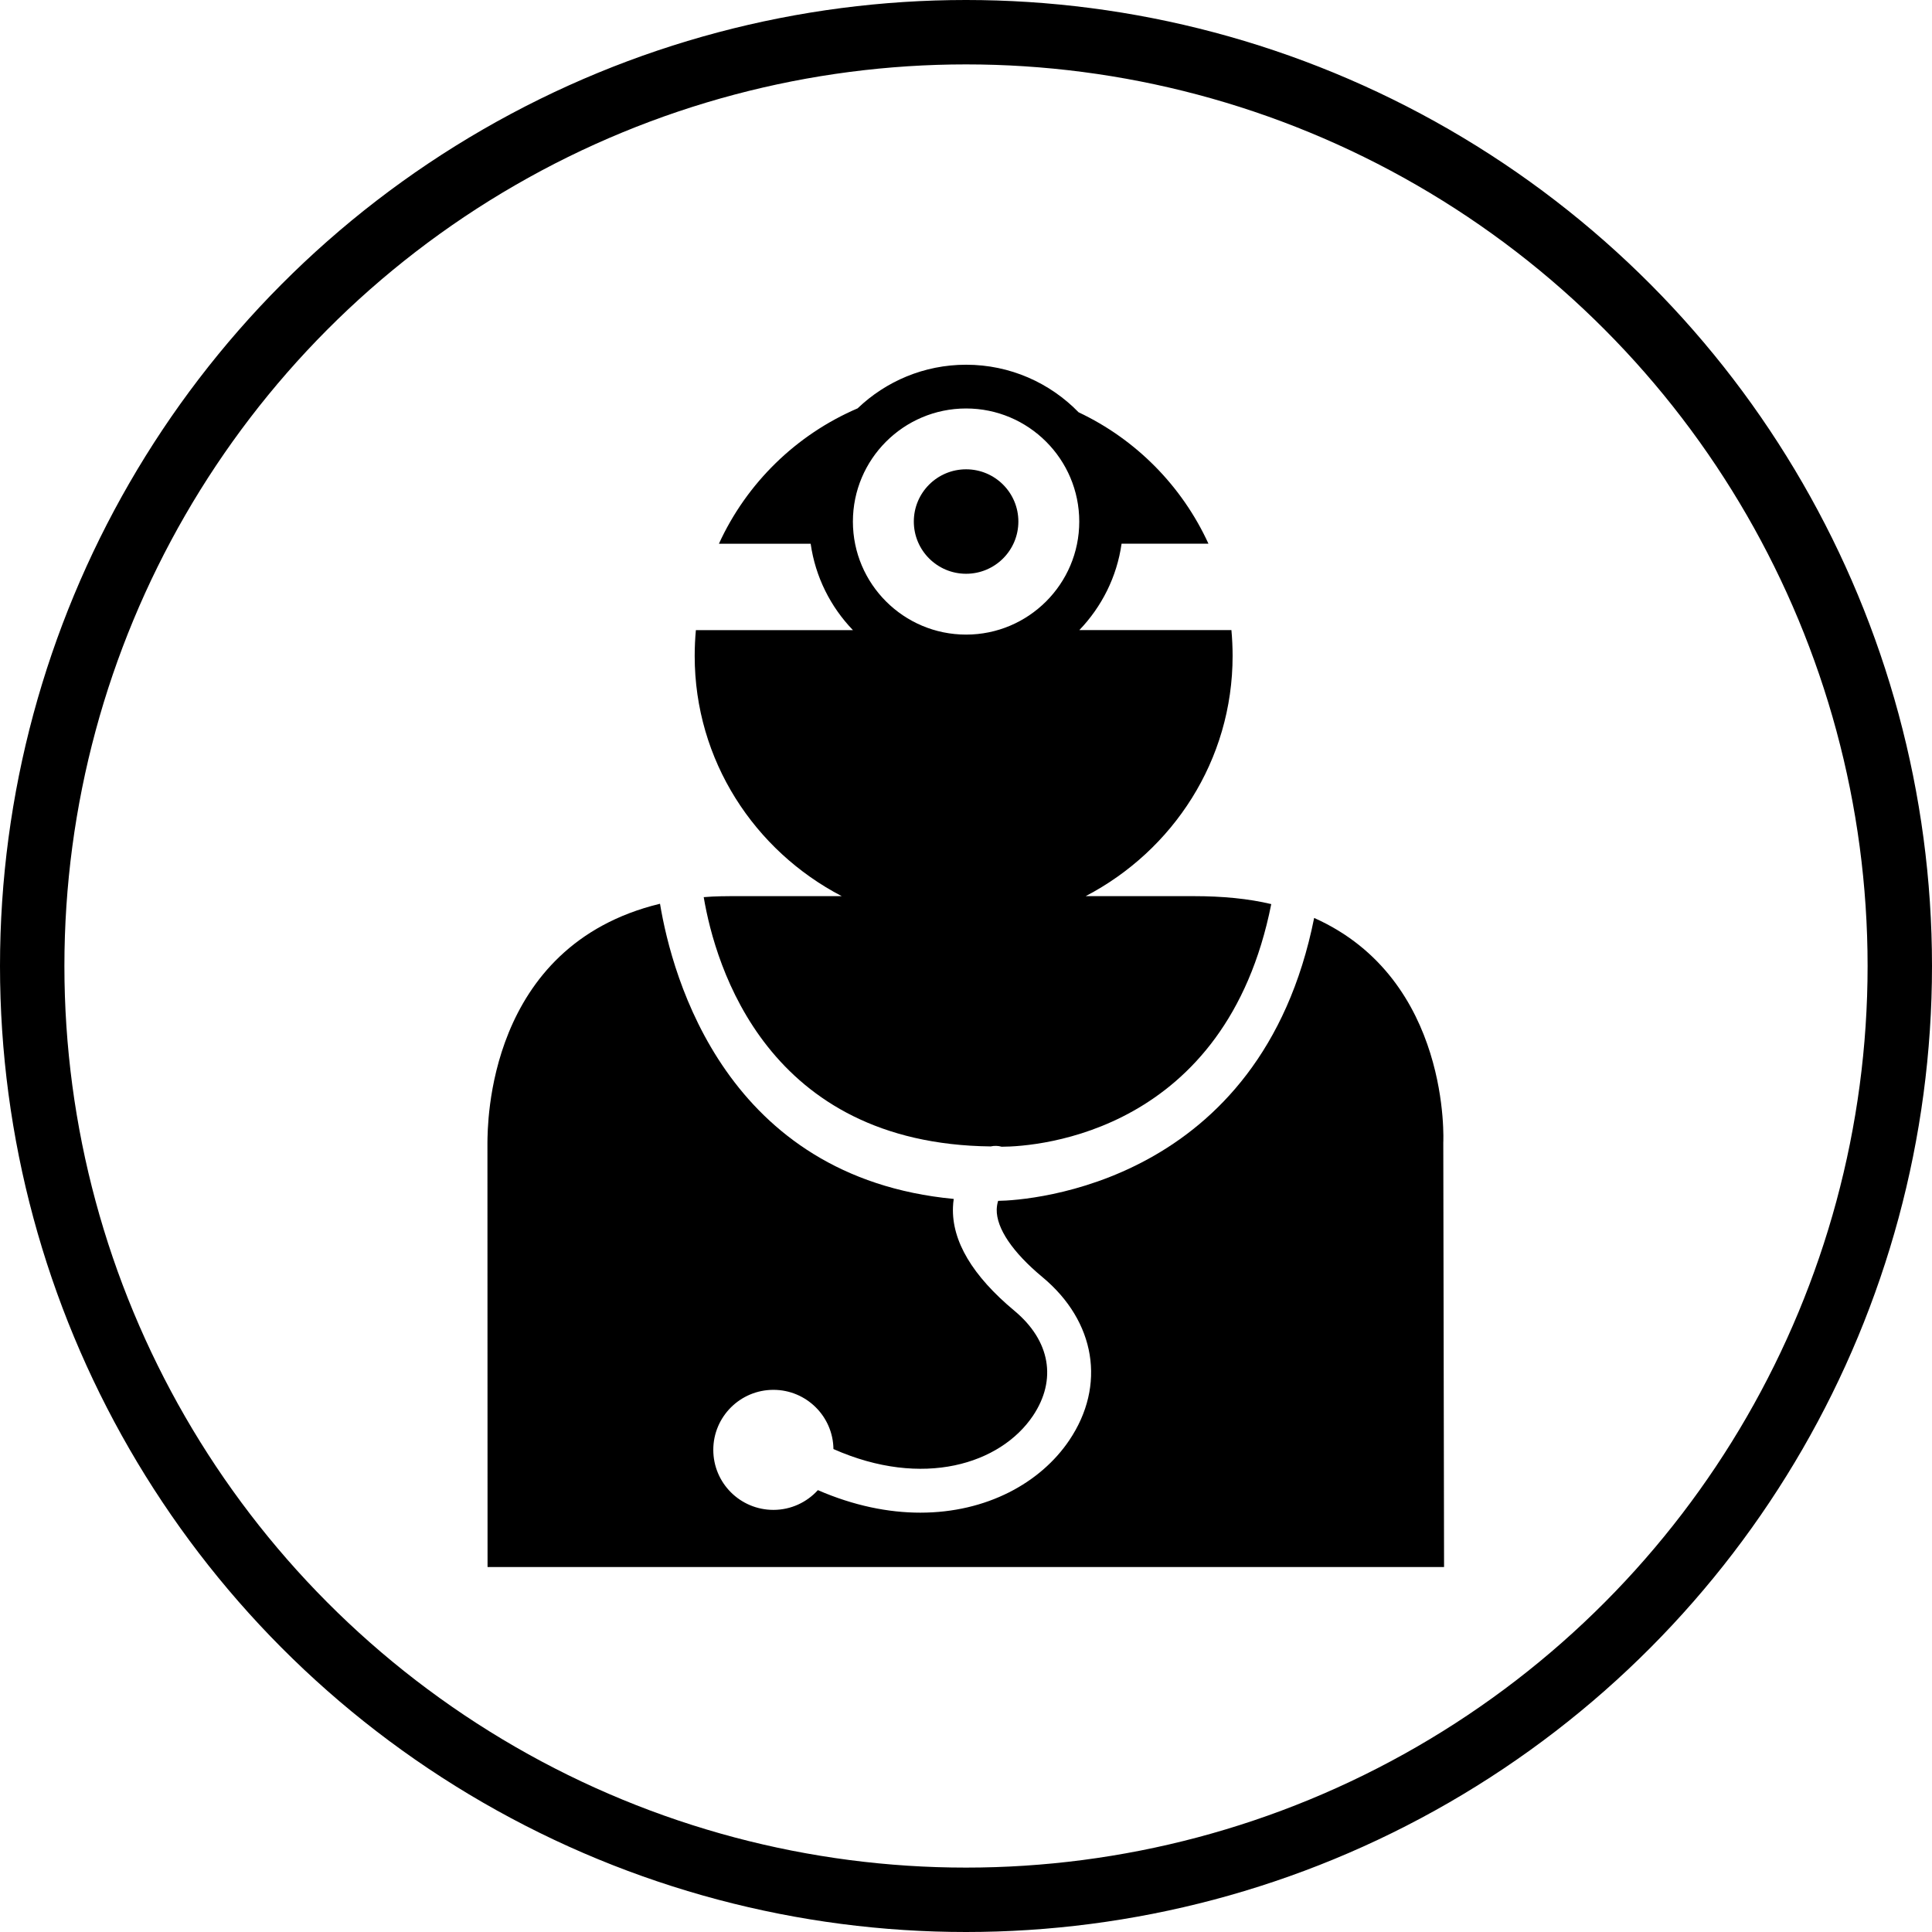<?xml version="1.0" encoding="UTF-8" standalone="no"?>
<svg
   xmlns:dc="http://purl.org/dc/elements/1.1/"
   xmlns:cc="http://creativecommons.org/ns#"
   xmlns:rdf="http://www.w3.org/1999/02/22-rdf-syntax-ns#"
   xmlns:svg="http://www.w3.org/2000/svg"
   xmlns="http://www.w3.org/2000/svg"
   xmlns:sodipodi="http://sodipodi.sourceforge.net/DTD/sodipodi-0.dtd"
   xmlns:inkscape="http://www.inkscape.org/namespaces/inkscape"
   id="svg4012"
   version="1.1"
   viewBox="0 0 60 60"
   height="60"
   width="60"
   sodipodi:docname="zeuge.svg"
   inkscape:version="0.92.3 (2405546, 2018-03-11)">
  <sodipodi:namedview
     pagecolor="#ffffff"
     bordercolor="#666666"
     borderopacity="1"
     objecttolerance="10"
     gridtolerance="10"
     guidetolerance="10"
     inkscape:pageopacity="0"
     inkscape:pageshadow="2"
     inkscape:window-width="1920"
     inkscape:window-height="1145"
     id="namedview872"
     showgrid="false"
     inkscape:zoom="15.8"
     inkscape:cx="30"
     inkscape:cy="35.063291"
     inkscape:window-x="0"
     inkscape:window-y="27"
     inkscape:window-maximized="1"
     inkscape:current-layer="svg4012" />
  <defs
     id="defs4006" />
  <circle
     style="display:inline;overflow:visible;fill:none;stroke:#000000;stroke-width:2;stroke-linecap:butt;stroke-miterlimit:4;stroke-dasharray:none;stroke-opacity:1"
     id="path6685"
     cx="30"
     cy="30"
     r="29" />
  <g
     style="display:inline;overflow:visible"
     id="g3867"
     transform="matrix(1.199,0,0,1.198,11.307,11.327)">
    <g
       id="g3821">
      <g
         id="g3823">
        <path
           id="path3825"
           d="M 12.372,13.776 H 9.708 c -0.319,0 -0.622,0 -0.911,0.026 0.302,1.79 1.644,6.396 7.433,6.462 0.095,-0.021 0.191,-0.019 0.284,0.008 0.963,-0.002 5.809,-0.38 6.983,-6.29 -0.59,-0.141 -1.257,-0.206 -2.012,-0.206 H 18.69 c 2.259,-1.179 3.806,-3.518 3.806,-6.228 0,-0.222 -0.011,-0.454 -0.031,-0.669 h -3.939 c 0.577,-0.601 0.973,-1.378 1.094,-2.24 h 2.25 C 21.186,3.144 19.991,1.934 18.507,1.233 17.767,0.472 16.735,0 15.593,0 14.504,0 13.514,0.431 12.783,1.131 11.193,1.813 9.909,3.069 9.191,4.64 h 2.376 c 0.122,0.862 0.517,1.64 1.095,2.24 H 8.594 c -0.02,0.215 -0.031,0.447 -0.031,0.669 0,2.709 1.548,5.049 3.809,6.227 z M 15.593,1.134 c 1.616,0 2.931,1.315 2.931,2.932 0,1.616 -1.315,2.93 -2.931,2.93 -1.617,0 -2.932,-1.313 -2.932,-2.93 0,-1.618 1.315,-2.932 2.932,-2.932 z"
           inkscape:connector-curvature="0" />
        <path
           id="path3827"
           d="m 27.953,20.164 c 0,0 0.217,-4.233 -3.345,-5.823 -1.379,6.907 -7.378,7.324 -8.185,7.334 -0.021,0.065 -0.034,0.142 -0.037,0.222 -0.01,0.488 0.41,1.111 1.186,1.756 1.378,1.147 1.65,2.81 0.693,4.229 -0.745,1.106 -2.144,1.876 -3.857,1.876 -0.825,0 -1.722,-0.179 -2.654,-0.584 -0.285,0.314 -0.696,0.512 -1.152,0.512 -0.859,0 -1.557,-0.695 -1.557,-1.557 0,-0.857 0.697,-1.555 1.557,-1.555 0.852,0 1.545,0.687 1.555,1.535 2.319,1.028 4.327,0.387 5.167,-0.861 0.627,-0.934 0.449,-1.95 -0.479,-2.723 -1.089,-0.908 -1.625,-1.812 -1.592,-2.686 0.002,-0.074 0.01,-0.146 0.02,-0.214 -5.891,-0.56 -7.292,-5.742 -7.608,-7.652 -4.498,1.088 -4.462,5.755 -4.47,6.19 l 0.003,11.004 h 24.775 z"
           inkscape:connector-curvature="0" />
        <circle
           id="circle3829"
           r="1.354"
           cy="4.065"
           cx="15.593" />
      </g>
    </g>
    <g
       id="g3831" />
    <g
       id="g3833" />
    <g
       id="g3835" />
    <g
       id="g3837" />
    <g
       id="g3839" />
    <g
       id="g3841" />
    <g
       id="g3843" />
    <g
       id="g3845" />
    <g
       id="g3847" />
    <g
       id="g3849" />
    <g
       id="g3851" />
    <g
       id="g3853" />
    <g
       id="g3855" />
    <g
       id="g3857" />
    <g
       id="g3859" />
  </g>
</svg>
